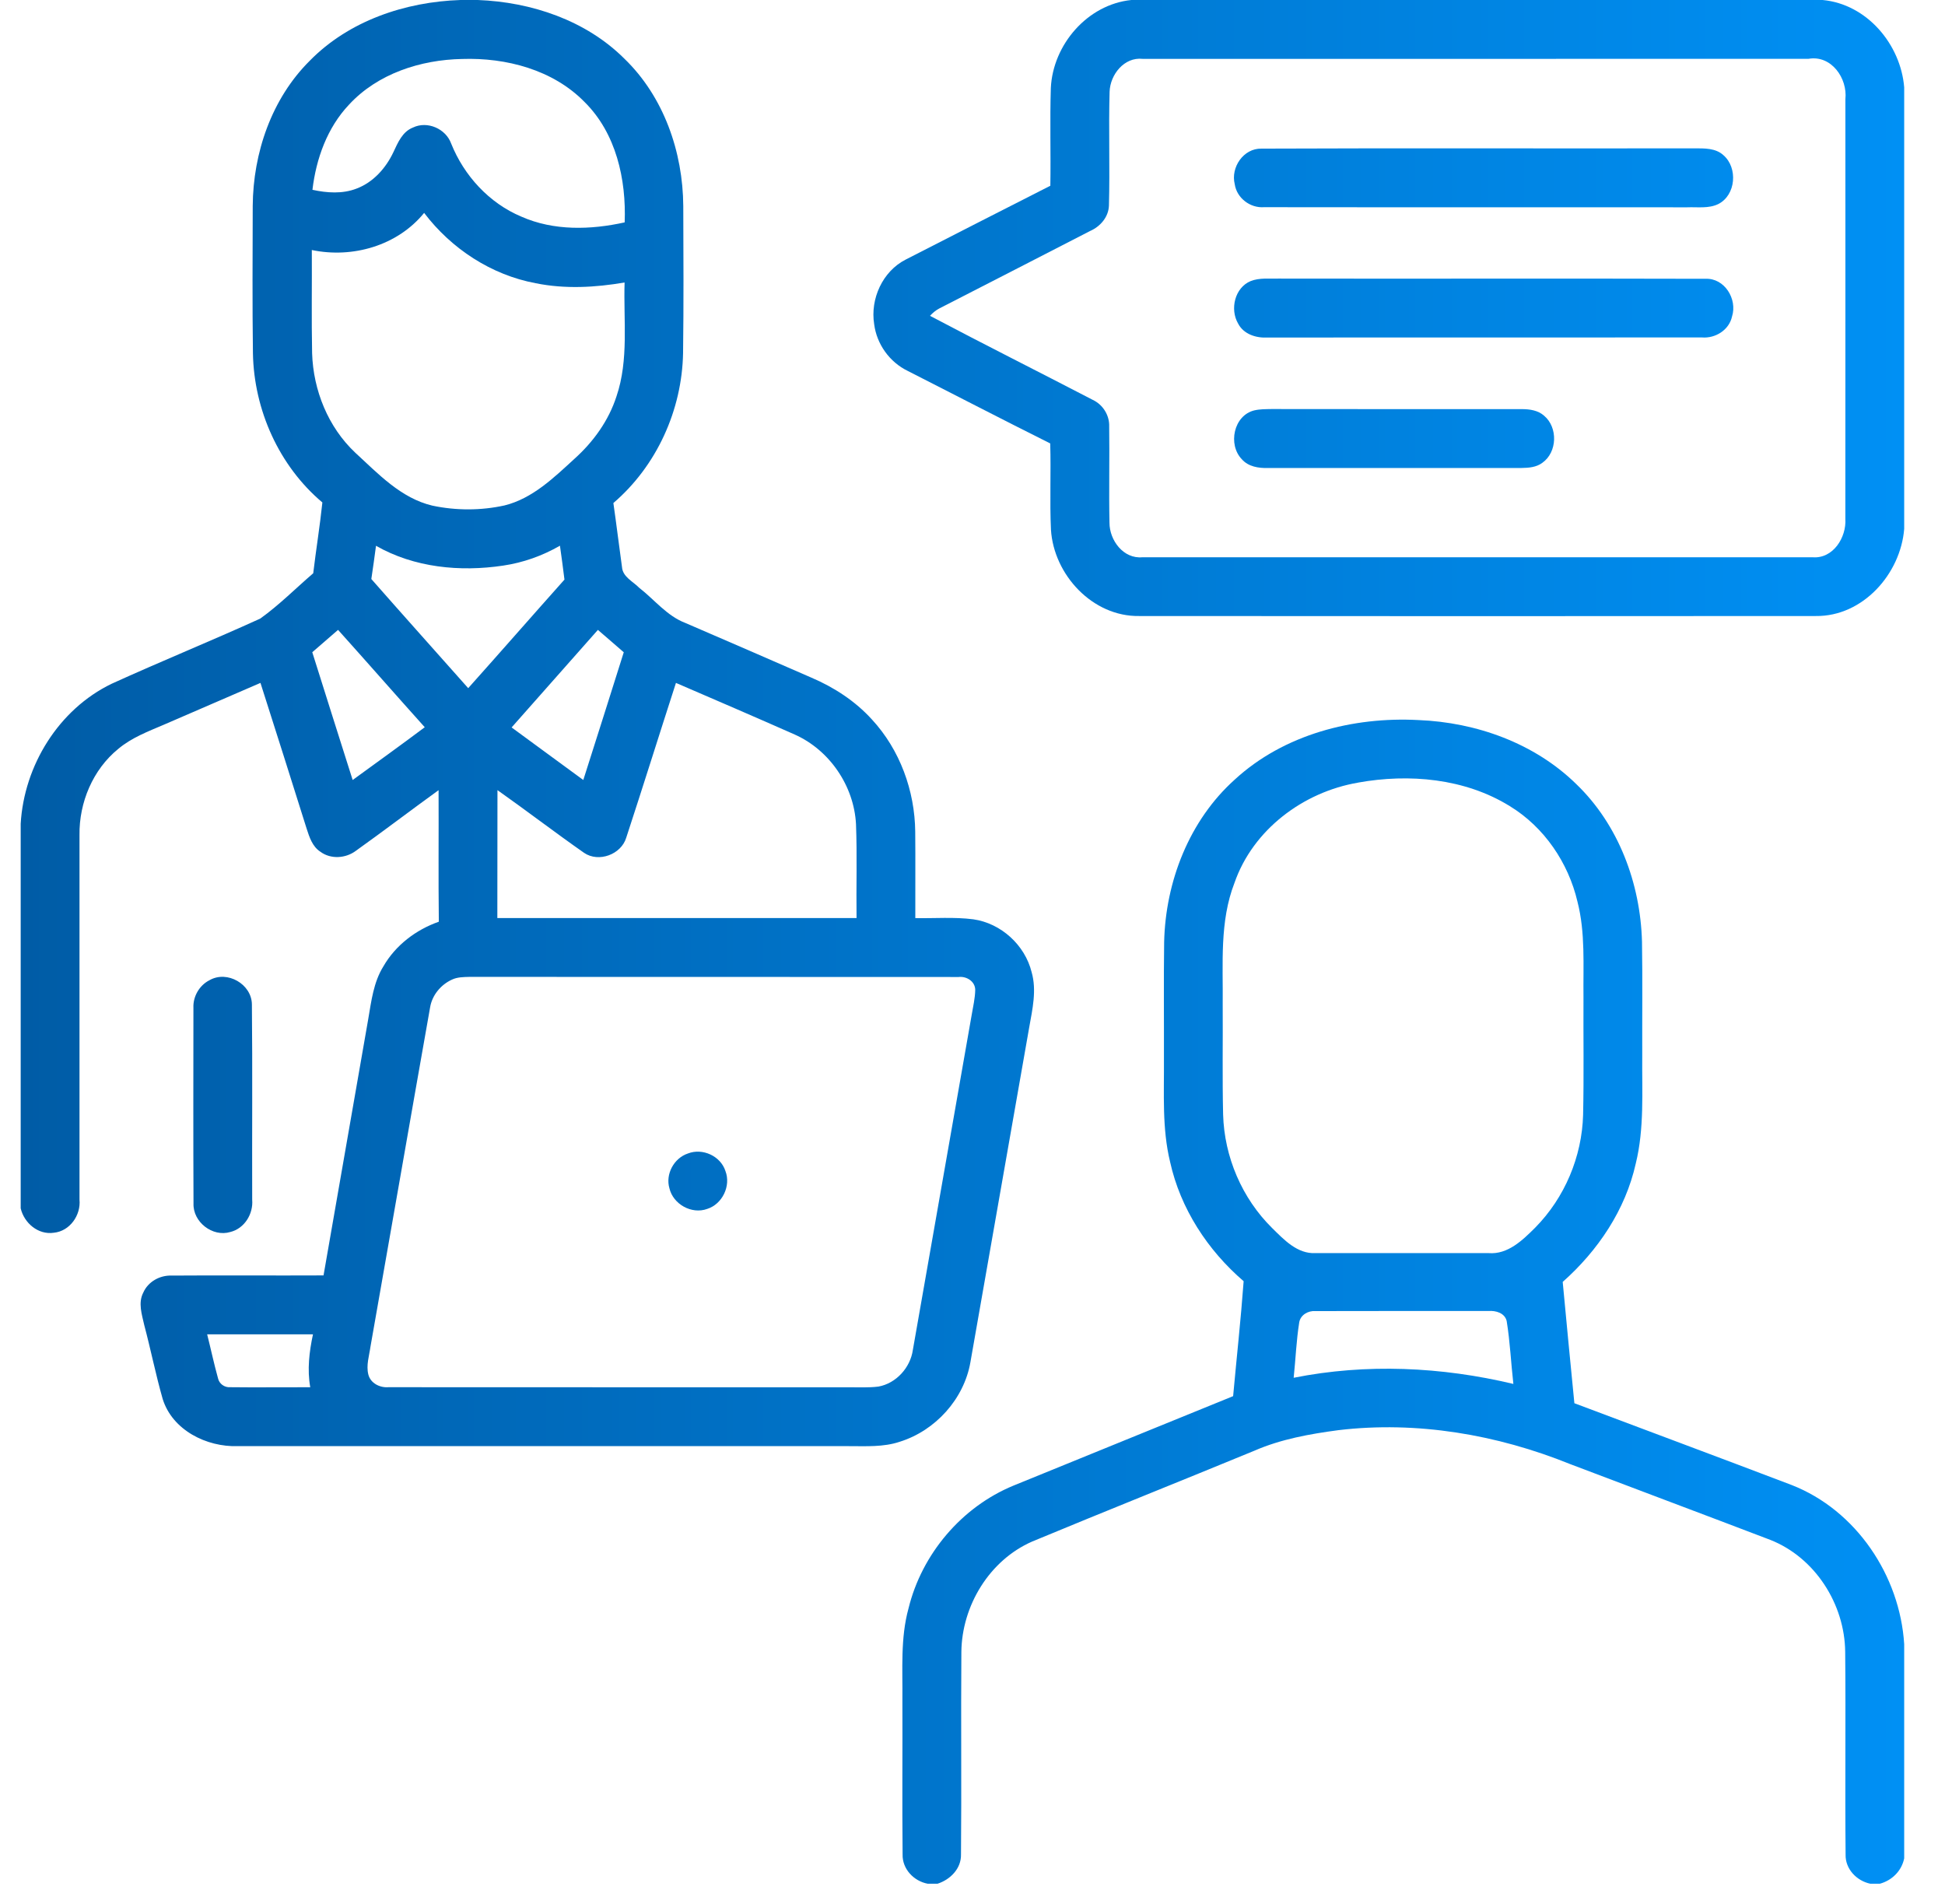 <svg xmlns="http://www.w3.org/2000/svg" width="47" height="46" viewBox="0 0 47 46" fill="none"><path d="M11.127 0H11.544C12.838 0.049 14.155 0.489 15.086 1.416C16.04 2.336 16.503 3.672 16.511 4.981C16.515 6.164 16.522 7.347 16.506 8.53C16.481 9.905 15.87 11.256 14.822 12.154C14.896 12.667 14.958 13.184 15.03 13.699C15.046 13.939 15.296 14.048 15.446 14.202C15.816 14.489 16.116 14.883 16.565 15.053C17.58 15.488 18.592 15.932 19.605 16.372C20.154 16.606 20.666 16.939 21.069 17.383C21.745 18.113 22.106 19.106 22.116 20.095C22.123 20.791 22.116 21.487 22.118 22.183C22.586 22.192 23.055 22.152 23.52 22.212C24.189 22.307 24.767 22.833 24.929 23.489C25.055 23.93 24.948 24.385 24.87 24.825C24.395 27.522 23.924 30.22 23.449 32.916C23.293 33.806 22.602 34.566 21.745 34.834C21.346 34.969 20.918 34.94 20.503 34.941C15.584 34.94 10.665 34.942 5.746 34.941C4.993 34.966 4.166 34.556 3.931 33.801C3.763 33.212 3.643 32.609 3.486 32.017C3.429 31.761 3.332 31.479 3.463 31.23C3.578 30.967 3.862 30.81 4.145 30.82C5.369 30.811 6.594 30.822 7.818 30.816C8.179 28.752 8.539 26.688 8.898 24.624C8.973 24.188 9.026 23.731 9.265 23.348C9.559 22.837 10.052 22.464 10.604 22.27C10.591 21.21 10.603 20.151 10.598 19.092C9.931 19.574 9.276 20.074 8.606 20.552C8.359 20.741 7.994 20.768 7.74 20.578C7.549 20.454 7.476 20.227 7.41 20.022C7.042 18.847 6.668 17.673 6.294 16.5C5.518 16.837 4.742 17.173 3.964 17.508C3.581 17.672 3.181 17.822 2.857 18.095C2.243 18.594 1.91 19.391 1.921 20.176C1.921 23.112 1.922 26.048 1.921 28.984C1.958 29.361 1.688 29.747 1.3 29.785C0.923 29.841 0.583 29.551 0.5 29.195V19.902C0.582 18.496 1.417 17.14 2.697 16.521C3.886 15.98 5.098 15.488 6.287 14.947C6.745 14.62 7.143 14.217 7.569 13.851C7.637 13.28 7.73 12.712 7.79 12.14C6.74 11.255 6.137 9.903 6.112 8.536C6.096 7.35 6.104 6.163 6.107 4.976C6.116 3.694 6.563 2.384 7.484 1.469C8.432 0.5 9.795 0.044 11.127 0ZM8.436 2.526C7.908 3.083 7.639 3.834 7.55 4.586C7.9 4.662 8.275 4.689 8.615 4.557C9.02 4.405 9.325 4.061 9.506 3.677C9.614 3.447 9.723 3.182 9.978 3.082C10.325 2.914 10.772 3.109 10.902 3.468C11.213 4.245 11.821 4.908 12.598 5.234C13.382 5.581 14.273 5.555 15.095 5.373C15.135 4.334 14.888 3.219 14.127 2.466C13.364 1.685 12.23 1.389 11.165 1.425C10.165 1.444 9.128 1.778 8.436 2.526ZM10.249 5.144C9.604 5.936 8.52 6.247 7.535 6.041C7.54 6.872 7.525 7.704 7.542 8.536C7.57 9.43 7.929 10.321 8.585 10.938C9.138 11.446 9.689 12.038 10.448 12.217C11.021 12.338 11.621 12.338 12.192 12.212C12.869 12.044 13.383 11.542 13.882 11.085C14.338 10.676 14.708 10.163 14.897 9.577C15.198 8.691 15.064 7.742 15.093 6.825C14.384 6.947 13.653 6.987 12.944 6.843C11.871 6.643 10.906 6.009 10.249 5.144ZM9.086 13.187C9.051 13.454 9.013 13.723 8.973 13.99C9.749 14.873 10.534 15.748 11.314 16.627C12.093 15.756 12.862 14.876 13.64 14.004C13.607 13.731 13.569 13.458 13.531 13.185C13.108 13.429 12.641 13.595 12.158 13.666C11.119 13.822 10.009 13.715 9.086 13.187ZM7.546 15.759C7.868 16.789 8.197 17.816 8.522 18.846C9.104 18.422 9.688 18.003 10.264 17.571C9.562 16.79 8.871 16 8.169 15.219C7.963 15.4 7.755 15.58 7.546 15.759ZM12.363 17.576C12.939 18.001 13.518 18.421 14.095 18.846C14.423 17.818 14.749 16.789 15.073 15.76C14.865 15.58 14.657 15.398 14.448 15.219C13.753 16.005 13.057 16.789 12.363 17.576ZM16.334 16.5C15.931 17.745 15.541 18.996 15.133 20.239C15.011 20.646 14.466 20.847 14.114 20.606C13.408 20.112 12.725 19.588 12.021 19.091C12.017 20.121 12.022 21.151 12.018 22.182C14.912 22.183 17.805 22.182 20.698 22.182C20.688 21.426 20.714 20.669 20.685 19.914C20.637 18.991 20.048 18.123 19.203 17.747C18.25 17.325 17.291 16.913 16.334 16.5ZM10.922 23.669C10.652 23.791 10.441 24.046 10.393 24.341C9.909 27.071 9.436 29.803 8.953 32.533C8.922 32.757 8.844 32.987 8.901 33.212C8.955 33.422 9.179 33.533 9.384 33.517C13.091 33.521 16.798 33.517 20.505 33.519C20.745 33.517 20.986 33.532 21.226 33.502C21.655 33.425 21.999 33.044 22.059 32.615C22.534 29.92 23.004 27.224 23.479 24.529C23.513 24.324 23.563 24.121 23.566 23.913C23.561 23.709 23.354 23.583 23.164 23.606C19.223 23.601 15.281 23.607 11.341 23.603C11.199 23.607 11.052 23.607 10.922 23.669ZM5.006 32.24C5.095 32.593 5.17 32.949 5.268 33.301C5.296 33.436 5.429 33.529 5.565 33.517C6.209 33.525 6.852 33.516 7.497 33.518C7.421 33.092 7.473 32.659 7.563 32.239C6.711 32.239 5.859 32.238 5.006 32.24Z" fill="url(#paint0_linear_1996_103)"></path><path d="M27.338 0H44.042C45.111 0.098 45.93 1.07 46.014 2.112V12.777C45.927 13.867 45.014 14.898 43.878 14.884C38.428 14.889 32.977 14.888 27.527 14.884C26.403 14.902 25.465 13.89 25.396 12.8C25.364 12.106 25.399 11.409 25.378 10.714C24.227 10.139 23.084 9.546 21.937 8.963C21.498 8.752 21.185 8.315 21.124 7.833C21.025 7.222 21.327 6.555 21.887 6.271C23.051 5.675 24.215 5.08 25.381 4.488C25.394 3.701 25.368 2.912 25.393 2.125C25.443 1.079 26.277 0.108 27.338 0ZM26.813 2.214C26.787 3.131 26.822 4.05 26.797 4.967C26.787 5.244 26.589 5.473 26.342 5.581C25.127 6.205 23.913 6.832 22.697 7.453C22.611 7.499 22.538 7.559 22.473 7.631C23.777 8.32 25.096 8.981 26.405 9.661C26.65 9.775 26.813 10.034 26.803 10.306C26.814 11.08 26.794 11.856 26.81 12.63C26.81 13.055 27.147 13.509 27.607 13.464C33.003 13.465 38.399 13.465 43.795 13.464C44.295 13.508 44.622 12.985 44.592 12.534C44.595 9.155 44.592 5.776 44.593 2.397C44.648 1.893 44.255 1.325 43.702 1.421C38.338 1.424 32.974 1.421 27.61 1.422C27.166 1.374 26.828 1.802 26.813 2.214Z" fill="url(#paint1_linear_1996_103)"></path><path d="M30.482 3.591C33.971 3.576 37.46 3.591 40.949 3.584C41.187 3.585 41.457 3.576 41.645 3.749C41.999 4.054 41.949 4.714 41.522 4.93C41.289 5.044 41.02 4.999 40.771 5.009C37.362 5.005 33.953 5.011 30.544 5.006C30.209 5.031 29.886 4.784 29.837 4.451C29.735 4.045 30.047 3.582 30.482 3.591Z" fill="url(#paint2_linear_1996_103)"></path><path d="M30.22 6.792C30.437 6.706 30.676 6.738 30.904 6.731C34.34 6.737 37.776 6.726 41.211 6.736C41.673 6.714 41.987 7.227 41.854 7.646C41.783 7.975 41.45 8.181 41.124 8.153C37.627 8.156 34.129 8.153 30.631 8.155C30.356 8.172 30.051 8.076 29.918 7.817C29.716 7.472 29.837 6.952 30.22 6.792Z" fill="url(#paint3_linear_1996_103)"></path><path d="M30.311 9.915C30.446 9.884 30.586 9.886 30.725 9.883C32.741 9.888 34.757 9.883 36.774 9.885C36.962 9.885 37.165 9.913 37.312 10.044C37.65 10.327 37.633 10.926 37.27 11.182C37.127 11.29 36.941 11.305 36.769 11.307C34.724 11.307 32.681 11.306 30.636 11.308C30.412 11.313 30.167 11.276 30.01 11.098C29.666 10.745 29.808 10.037 30.311 9.915Z" fill="url(#paint4_linear_1996_103)"></path><path d="M29.835 18.838C31.022 17.744 32.693 17.313 34.278 17.398C35.674 17.453 37.083 17.957 38.091 18.946C39.114 19.929 39.64 21.349 39.678 22.752C39.693 23.672 39.681 24.591 39.684 25.51C39.676 26.379 39.737 27.263 39.527 28.115C39.277 29.234 38.612 30.22 37.762 30.973C37.854 31.95 37.947 32.927 38.044 33.904C39.794 34.563 41.547 35.215 43.294 35.88C44.855 36.49 45.911 38.072 46.014 39.727V44.901C45.952 45.204 45.72 45.434 45.425 45.514H45.197C44.866 45.446 44.589 45.158 44.598 44.81C44.582 43.178 44.604 41.543 44.588 39.91C44.577 38.758 43.86 37.631 42.776 37.205C41.166 36.59 39.552 35.987 37.94 35.374C36.177 34.661 34.239 34.329 32.342 34.555C31.649 34.647 30.951 34.772 30.308 35.053C28.522 35.789 26.728 36.504 24.944 37.245C23.909 37.697 23.243 38.797 23.231 39.914C23.218 41.545 23.237 43.177 23.222 44.807C23.23 45.148 22.963 45.415 22.654 45.514H22.419C22.083 45.452 21.801 45.158 21.811 44.806C21.798 43.561 21.811 42.315 21.806 41.07C21.814 40.333 21.756 39.58 21.954 38.861C22.275 37.548 23.237 36.411 24.489 35.895C26.257 35.172 28.029 34.456 29.798 33.733C29.882 32.807 29.984 31.883 30.052 30.956C29.182 30.209 28.523 29.199 28.275 28.074C28.078 27.264 28.132 26.425 28.126 25.6C28.129 24.654 28.118 23.708 28.131 22.762C28.164 21.302 28.736 19.825 29.835 18.838ZM32.816 18.91C31.494 19.135 30.278 20.044 29.831 21.331C29.467 22.266 29.557 23.286 29.546 24.268C29.552 25.154 29.535 26.041 29.556 26.928C29.584 27.951 30.012 28.954 30.742 29.673C31.028 29.954 31.349 30.299 31.786 30.277C33.182 30.277 34.578 30.276 35.972 30.277C36.436 30.315 36.796 29.962 37.099 29.66C37.811 28.938 38.228 27.947 38.255 26.934C38.276 25.986 38.259 25.038 38.264 24.09C38.255 23.322 38.312 22.539 38.119 21.787C37.899 20.845 37.314 19.983 36.483 19.477C35.399 18.806 34.05 18.687 32.816 18.909V18.91ZM31.396 31.946C31.325 32.39 31.308 32.842 31.261 33.289C33.014 32.939 34.835 33.024 36.57 33.438C36.512 32.931 36.49 32.42 36.408 31.918C36.363 31.724 36.145 31.662 35.971 31.676C34.576 31.677 33.18 31.673 31.784 31.678C31.613 31.665 31.429 31.768 31.396 31.946Z" fill="url(#paint5_linear_1996_103)"></path><path d="M5.063 23.683C5.49 23.438 6.083 23.778 6.087 24.269C6.103 25.841 6.089 27.414 6.094 28.986C6.124 29.329 5.908 29.683 5.565 29.767C5.136 29.896 4.659 29.525 4.676 29.078C4.669 27.503 4.672 25.928 4.674 24.352C4.661 24.078 4.817 23.807 5.063 23.683Z" fill="url(#paint6_linear_1996_103)"></path><path d="M16.623 27.87C16.975 27.732 17.412 27.93 17.529 28.292C17.668 28.651 17.456 29.093 17.09 29.209C16.714 29.347 16.266 29.096 16.176 28.71C16.076 28.368 16.287 27.981 16.623 27.87Z" fill="url(#paint7_linear_1996_103)"></path><defs><linearGradient id="paint0_linear_1996_103" x1="0.5" y1="22.757" x2="46.014" y2="22.757" gradientUnits="userSpaceOnUse"><stop stop-color="#005CA6"></stop><stop offset="1" stop-color="#0090F4"></stop></linearGradient><linearGradient id="paint1_linear_1996_103" x1="0.5" y1="22.757" x2="46.014" y2="22.757" gradientUnits="userSpaceOnUse"><stop stop-color="#005CA6"></stop><stop offset="1" stop-color="#0090F4"></stop></linearGradient><linearGradient id="paint2_linear_1996_103" x1="0.5" y1="22.757" x2="46.014" y2="22.757" gradientUnits="userSpaceOnUse"><stop stop-color="#005CA6"></stop><stop offset="1" stop-color="#0090F4"></stop></linearGradient><linearGradient id="paint3_linear_1996_103" x1="0.5" y1="22.757" x2="46.014" y2="22.757" gradientUnits="userSpaceOnUse"><stop stop-color="#005CA6"></stop><stop offset="1" stop-color="#0090F4"></stop></linearGradient><linearGradient id="paint4_linear_1996_103" x1="0.5" y1="22.757" x2="46.014" y2="22.757" gradientUnits="userSpaceOnUse"><stop stop-color="#005CA6"></stop><stop offset="1" stop-color="#0090F4"></stop></linearGradient><linearGradient id="paint5_linear_1996_103" x1="0.5" y1="22.757" x2="46.014" y2="22.757" gradientUnits="userSpaceOnUse"><stop stop-color="#005CA6"></stop><stop offset="1" stop-color="#0090F4"></stop></linearGradient><linearGradient id="paint6_linear_1996_103" x1="0.5" y1="22.757" x2="46.014" y2="22.757" gradientUnits="userSpaceOnUse"><stop stop-color="#005CA6"></stop><stop offset="1" stop-color="#0090F4"></stop></linearGradient><linearGradient id="paint7_linear_1996_103" x1="0.5" y1="22.757" x2="46.014" y2="22.757" gradientUnits="userSpaceOnUse"><stop stop-color="#005CA6"></stop><stop offset="1" stop-color="#0090F4"></stop></linearGradient></defs></svg>